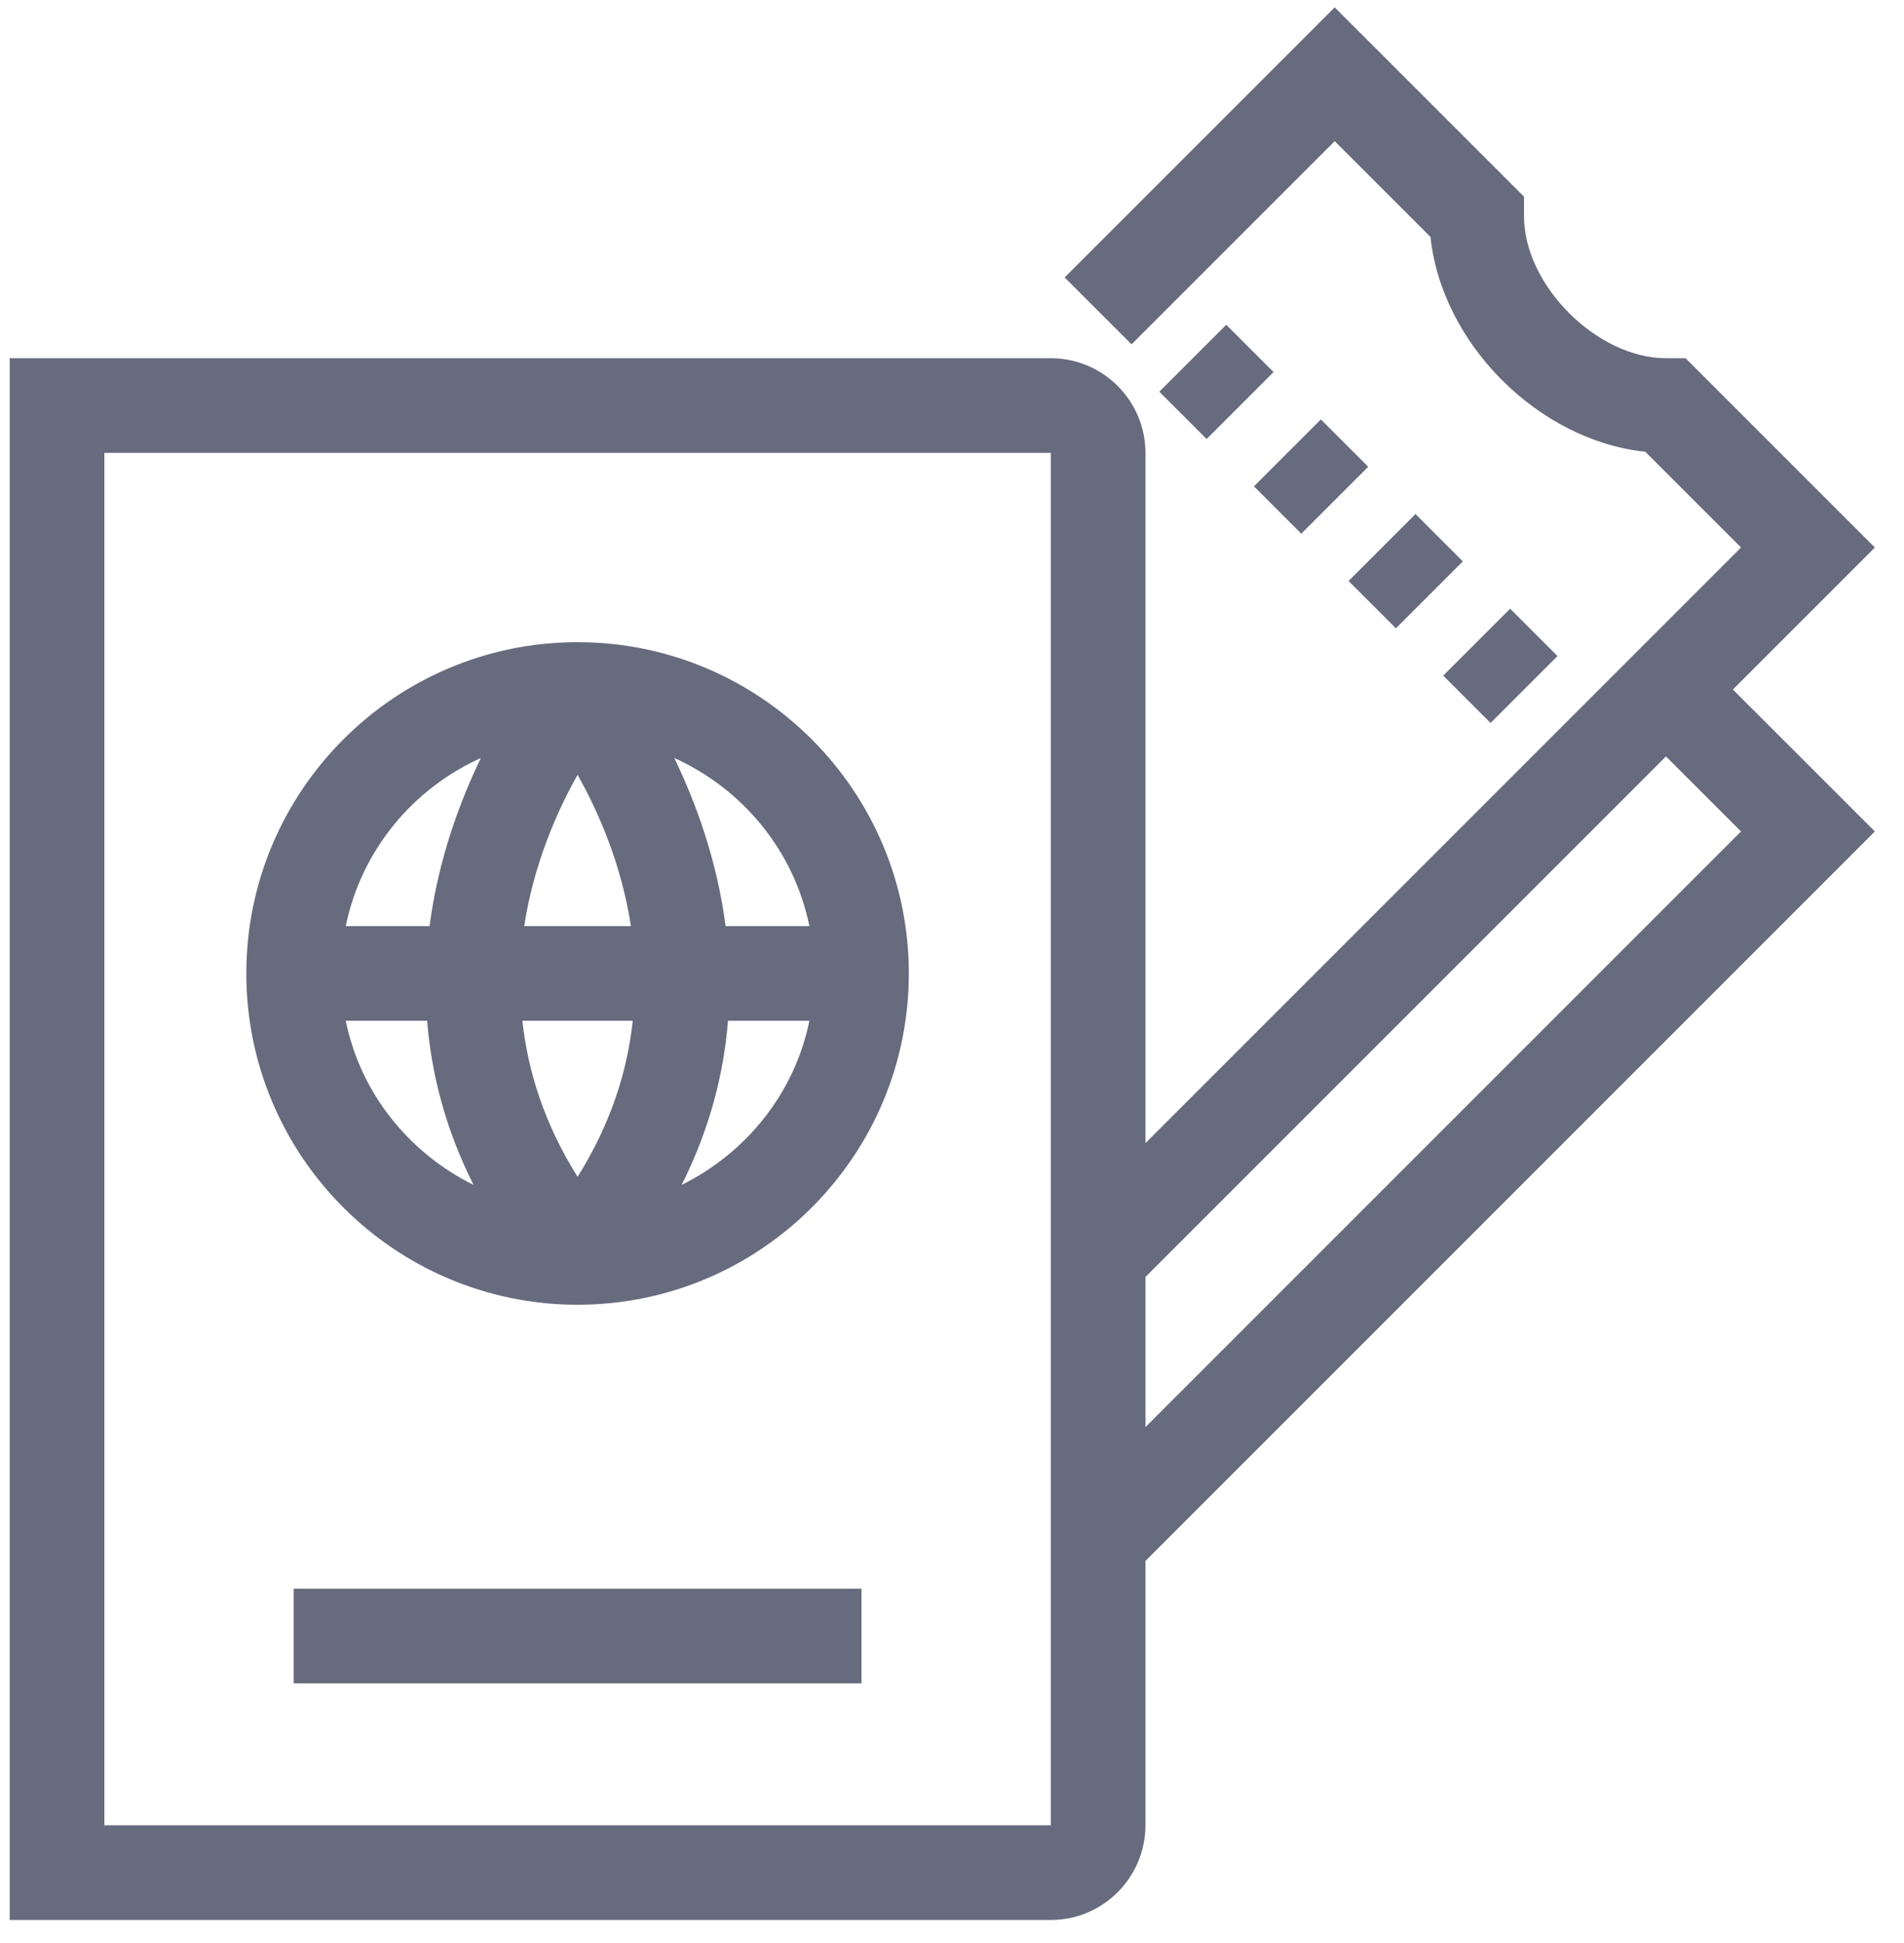 <svg width="49" height="50" viewBox="0 0 49 50" fill="none" xmlns="http://www.w3.org/2000/svg">
<path d="M14.864 33.575C19.565 33.575 23.389 29.751 23.389 25.05C23.389 20.349 19.565 16.525 14.864 16.525C10.163 16.525 6.339 20.349 6.339 25.05C6.339 29.751 10.163 33.575 14.864 33.575ZM8.898 26.268H10.993C11.099 27.616 11.458 29.04 12.186 30.491C10.525 29.669 9.278 28.132 8.898 26.268ZM16.284 26.268C16.146 27.545 15.731 28.901 14.864 30.283C13.997 28.901 13.582 27.546 13.444 26.268H16.284ZM13.491 23.832C13.736 22.231 14.333 20.881 14.864 19.939C15.395 20.881 15.992 22.231 16.237 23.832H13.491ZM17.543 30.491C18.27 29.04 18.629 27.616 18.735 26.268H20.83C20.45 28.132 19.203 29.669 17.543 30.491ZM20.83 23.832H18.674C18.454 22.144 17.91 20.659 17.353 19.506C19.112 20.299 20.435 21.895 20.83 23.832ZM12.375 19.506C11.818 20.659 11.274 22.144 11.055 23.832H8.898C9.293 21.895 10.616 20.299 12.375 19.506ZM7.557 40.882H22.171V43.318H7.557V40.882ZM38.36 18.604L37.142 17.386L38.864 15.664L40.082 16.882L38.36 18.604ZM36.428 13.228L37.646 14.446L35.924 16.168L34.706 14.95L36.428 13.228ZM33.993 10.793L35.211 12.011L33.489 13.733L32.271 12.515L33.993 10.793ZM44.596 17.743L48.25 14.089L43.379 9.218H42.874C41.099 9.218 39.221 7.34 39.221 5.565V5.06L34.349 0.189L27.399 7.139L29.121 8.861L34.349 3.633L36.814 6.097C37.104 8.846 39.593 11.335 42.342 11.625L44.806 14.089L29.478 29.417V11.654C29.478 10.31 28.386 9.218 27.042 9.218H0.25V49.407H27.042C28.386 49.407 29.478 48.314 29.478 46.971V40.168L48.25 21.396L44.596 17.743ZM27.042 46.971H2.686V11.654H27.042V46.971ZM29.478 32.861L42.874 19.465L44.806 21.396L29.478 36.724V32.861ZM31.557 8.357L32.775 9.575L31.053 11.297L29.835 10.079L31.557 8.357Z" fill="#676B7E"/>
</svg>
